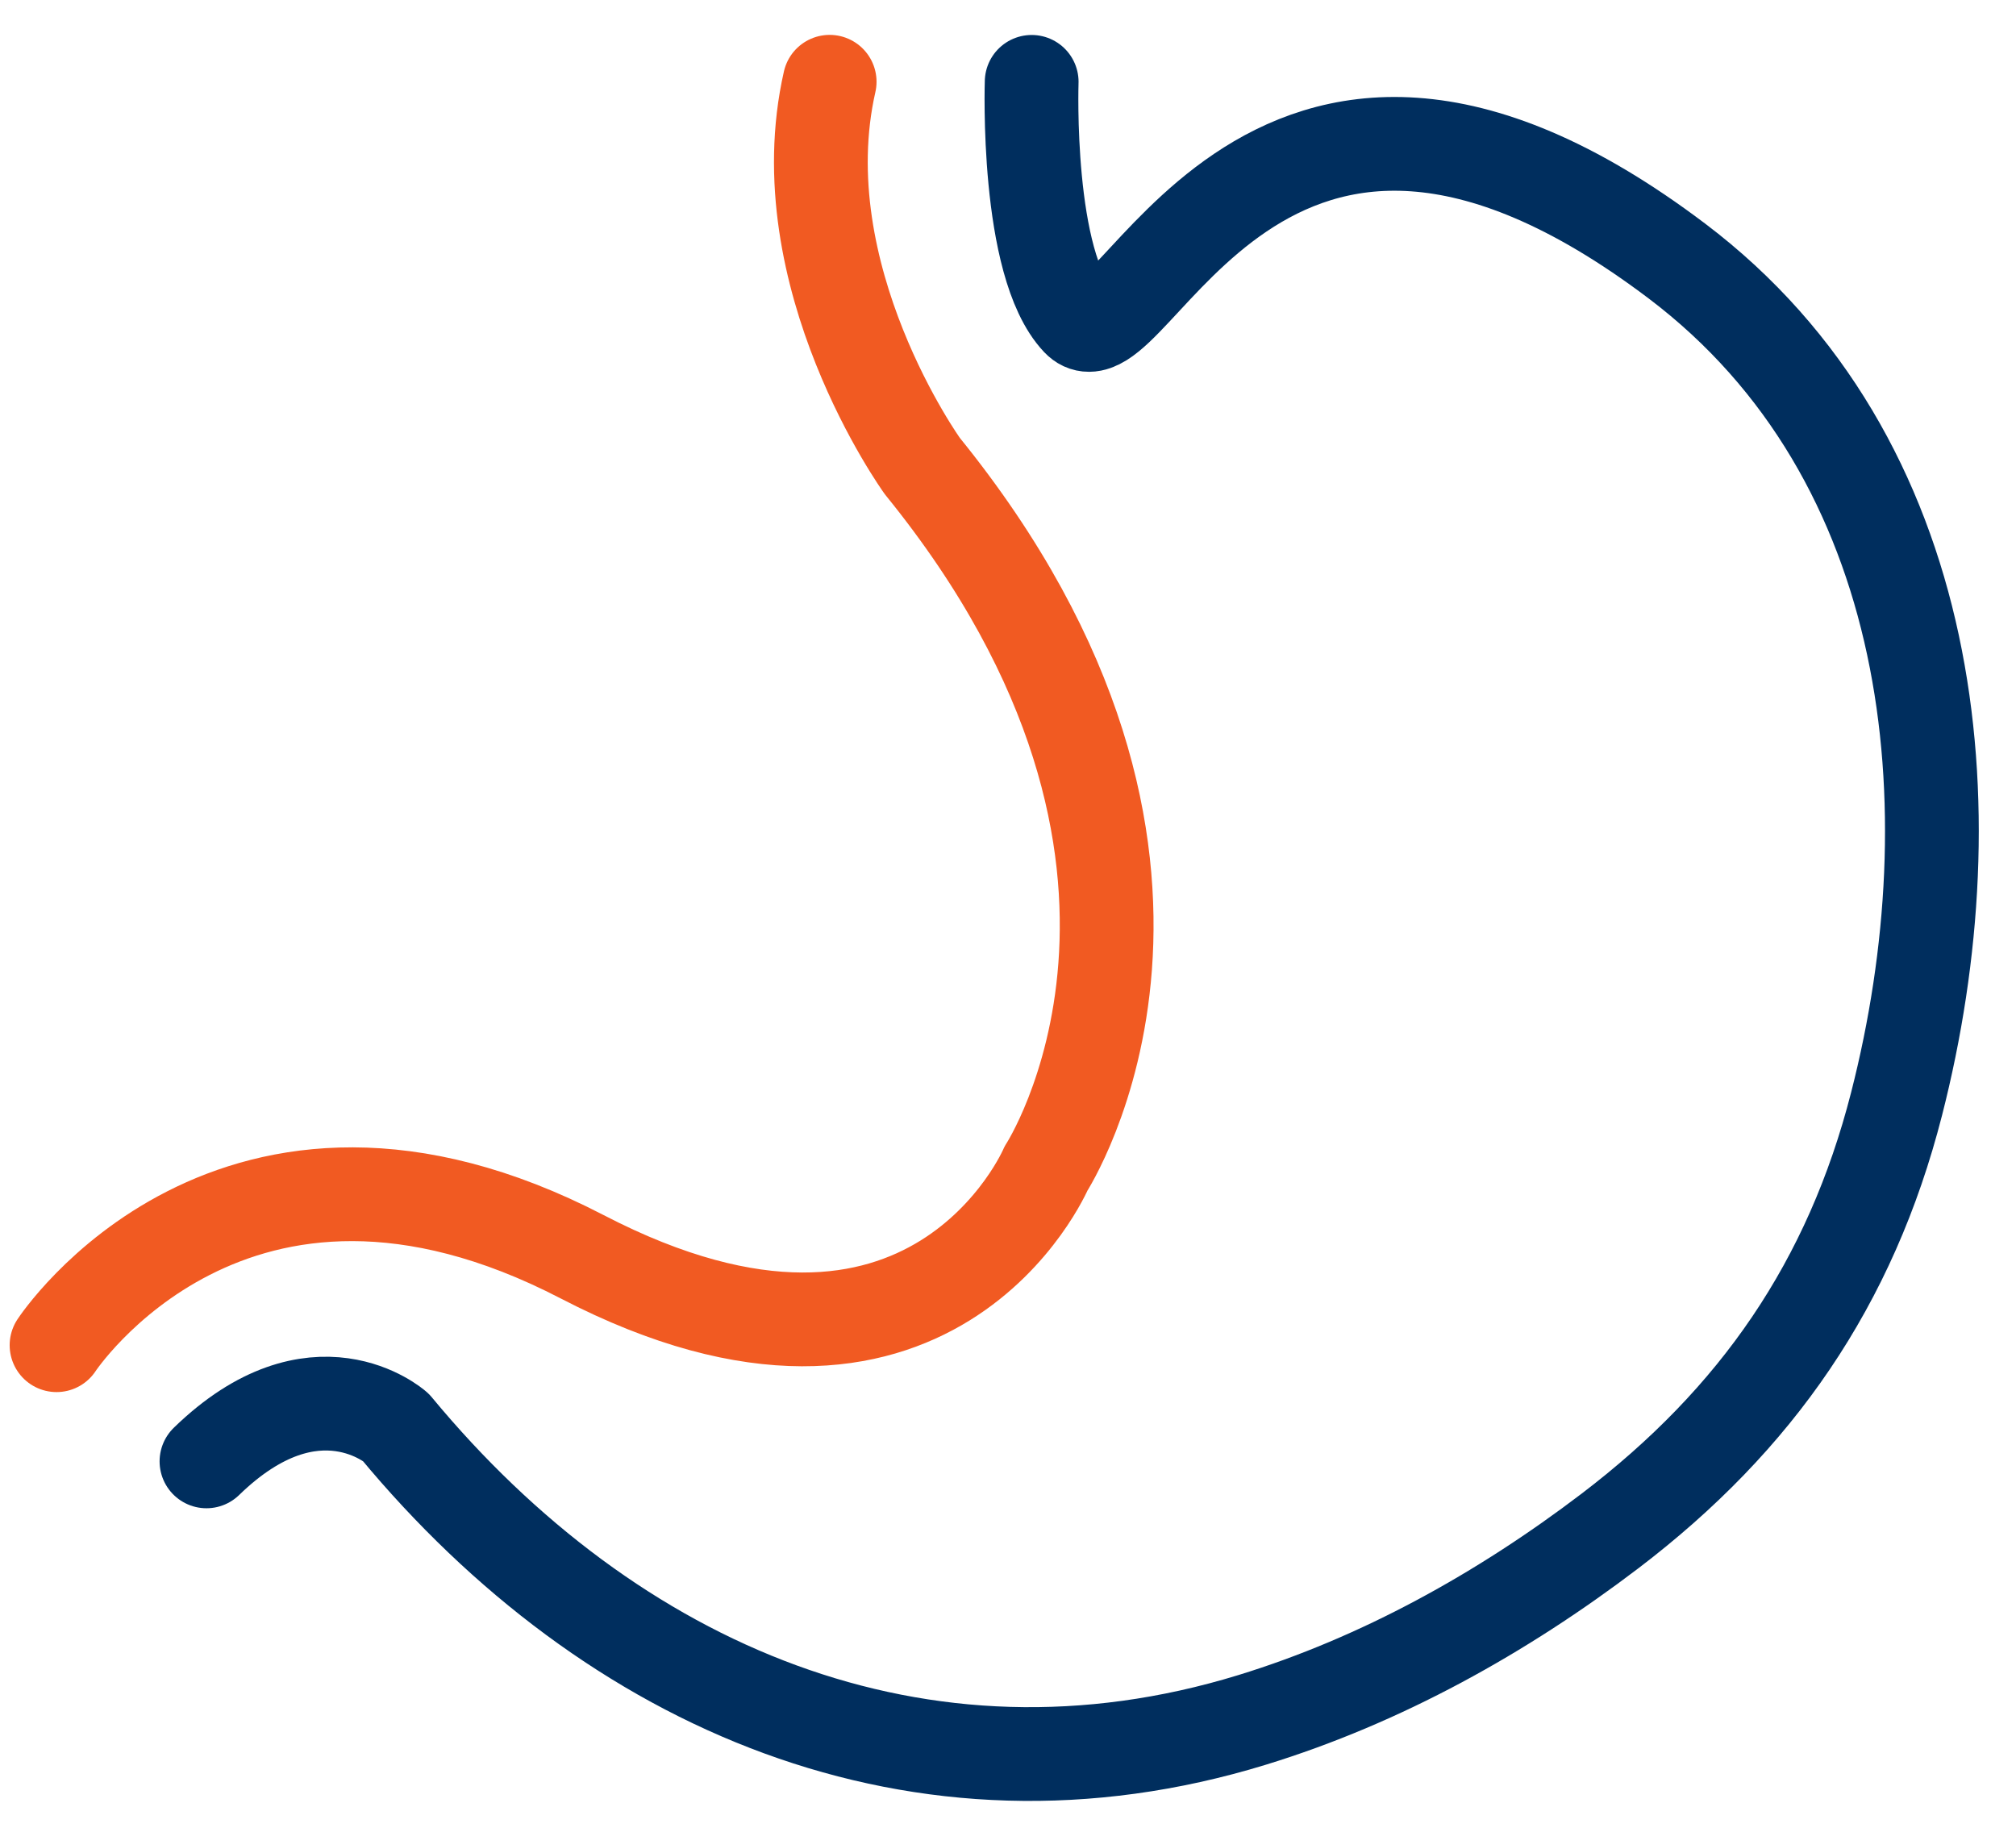 <svg width="43" height="39" viewBox="0 0 43 39" fill="none" xmlns="http://www.w3.org/2000/svg">
<path d="M1.206 28.694C1.206 28.694 4.974 22.947 12.418 26.808C19.862 30.672 22.312 24.923 22.312 24.923C22.312 24.923 26.552 18.422 19.674 9.943C19.674 9.943 16.753 5.891 17.696 1.744" stroke="#F15A22" stroke-width="2" stroke-linecap="round" stroke-linejoin="round"/>
<path d="M22.005 1.746C22.005 1.746 21.873 5.631 22.997 6.823C24.122 8.014 26.835 -1.183 35.766 5.567C41.327 9.77 42.073 17.211 40.453 23.546C39.474 27.377 37.468 30.276 34.337 32.659C32.043 34.404 29.468 35.839 26.705 36.687C19.631 38.858 13.039 35.997 8.44 30.443C8.44 30.443 6.719 28.921 4.404 31.172" stroke="#002E5E" stroke-width="2" stroke-linecap="round" stroke-linejoin="round"/>
</svg>
